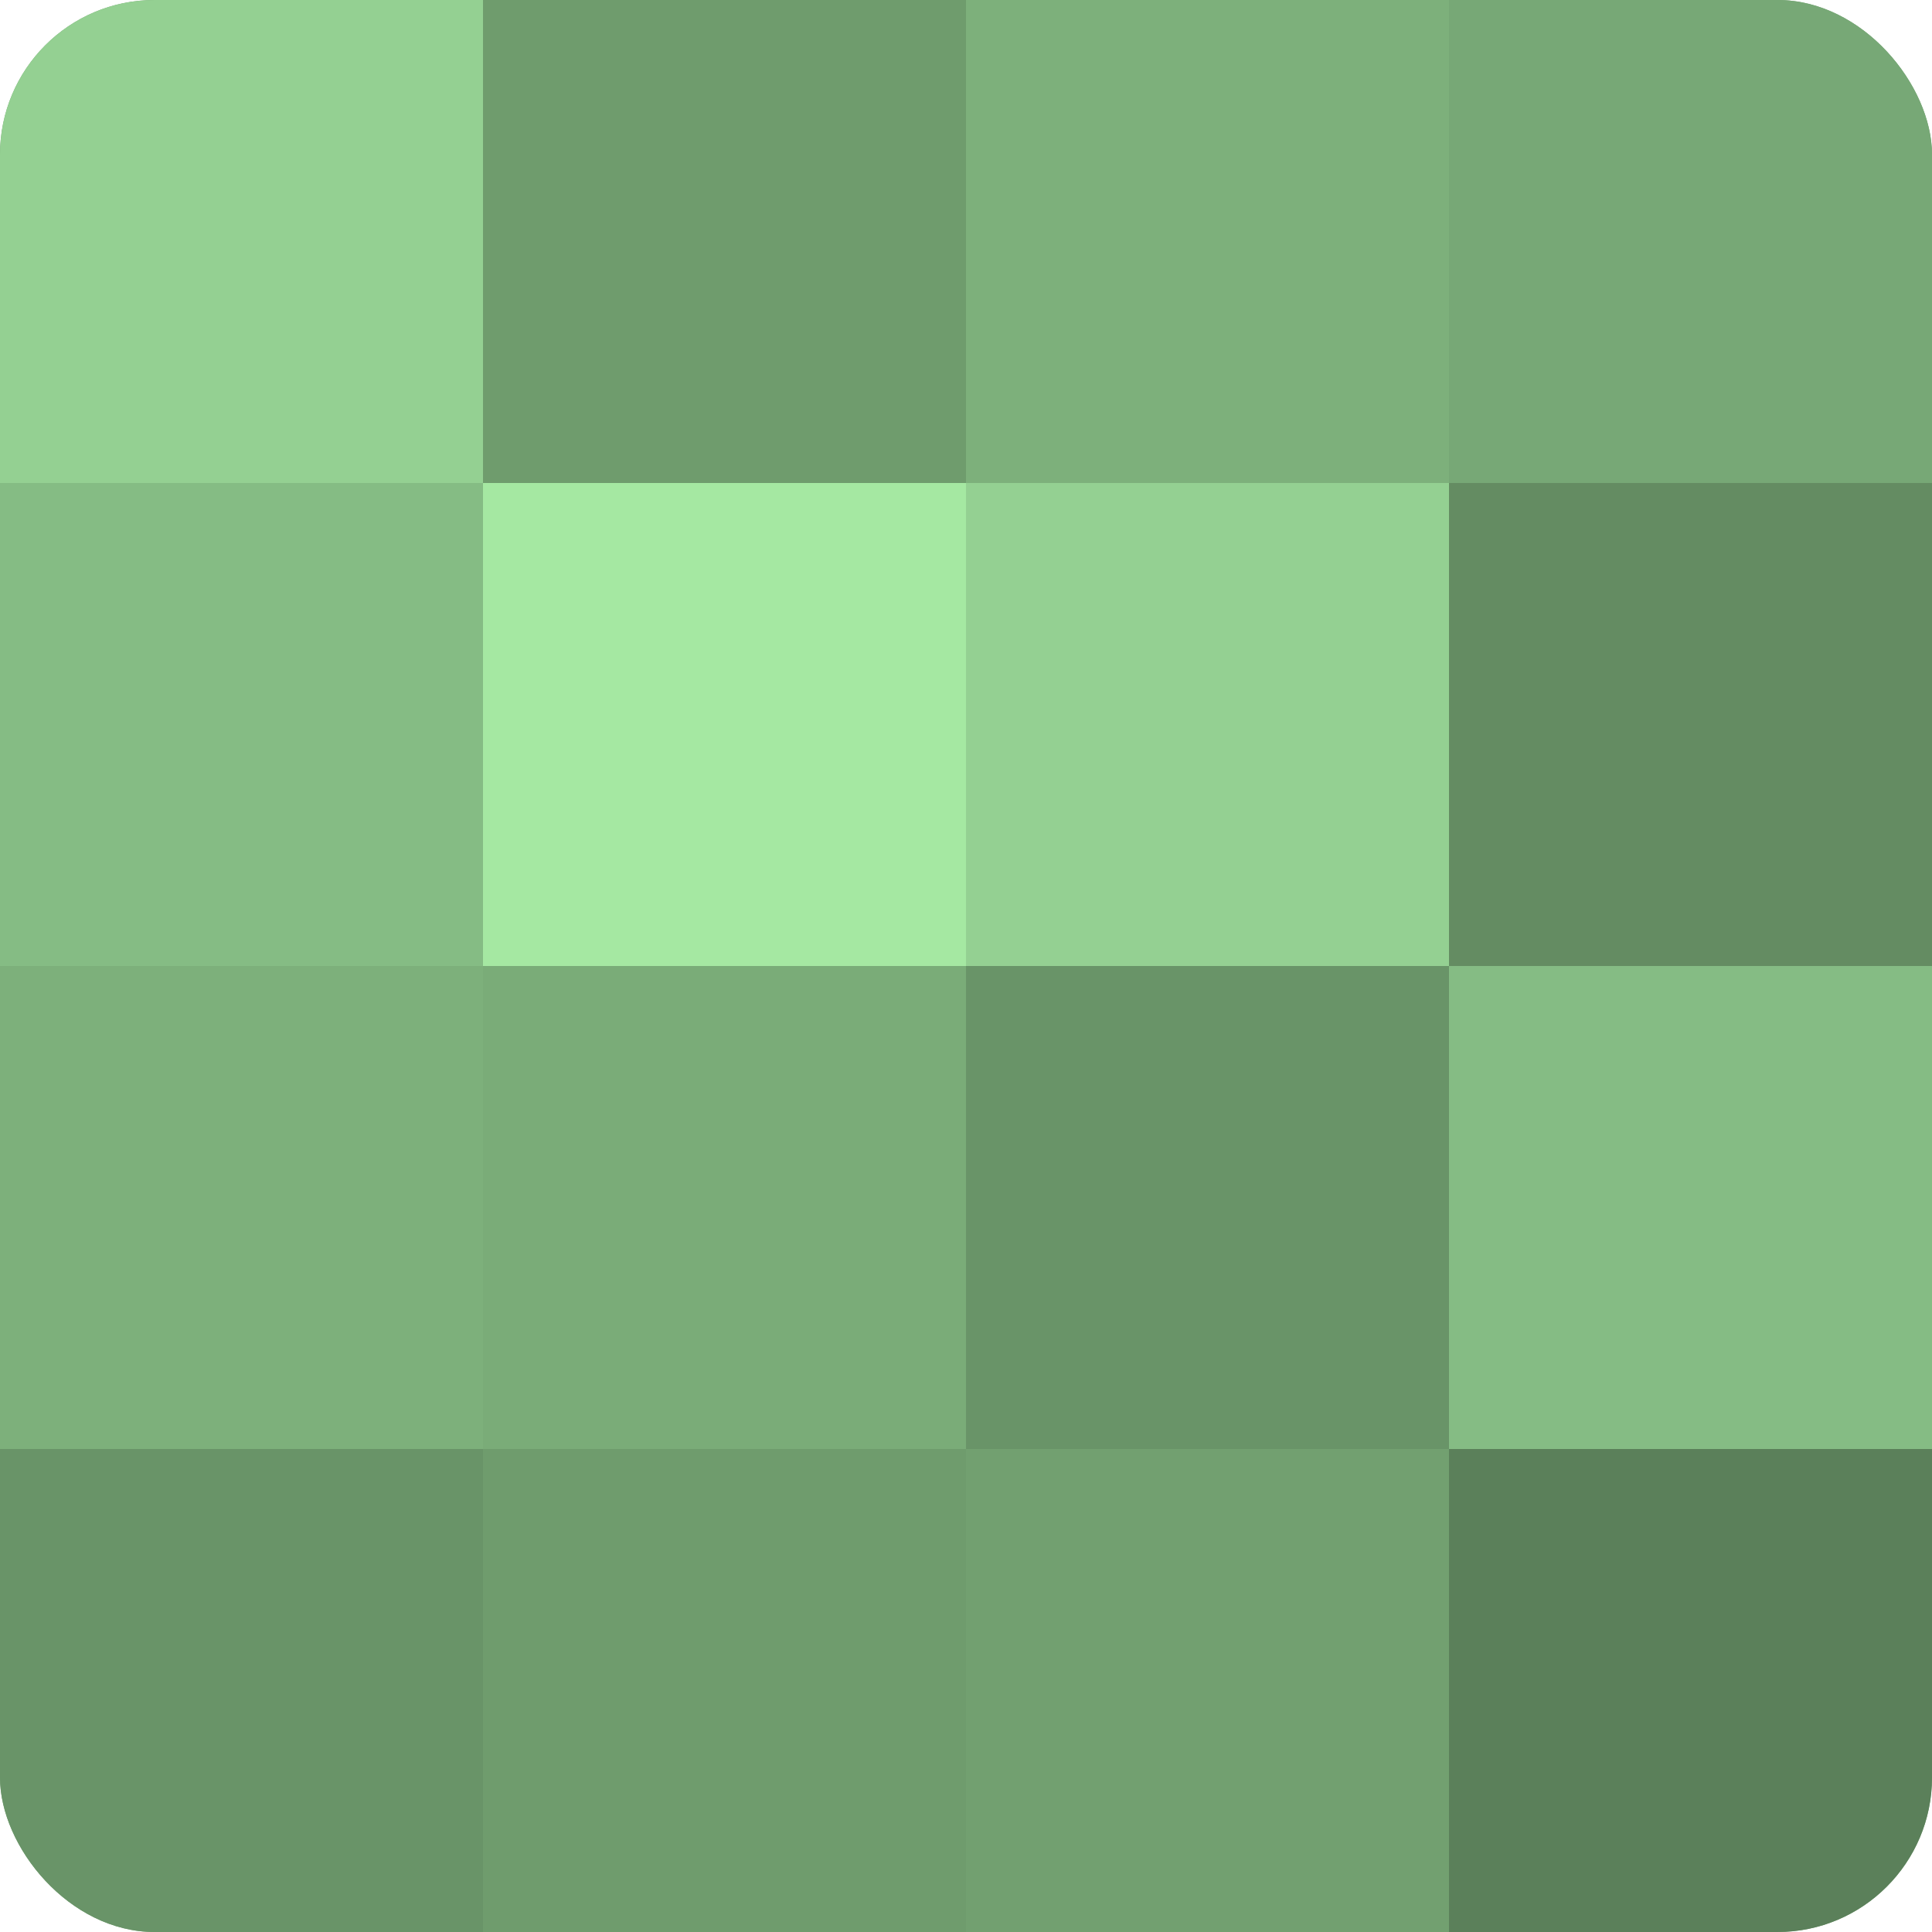 <?xml version="1.0" encoding="UTF-8"?>
<svg xmlns="http://www.w3.org/2000/svg" width="60" height="60" viewBox="0 0 100 100" preserveAspectRatio="xMidYMid meet"><defs><clipPath id="c" width="100" height="100"><rect width="100" height="100" rx="8" ry="8"/></clipPath></defs><g clip-path="url(#c)"><rect width="100" height="100" fill="#72a070"/><rect width="25" height="25" fill="#94d092"/><rect y="25" width="25" height="25" fill="#85bc84"/><rect y="50" width="25" height="25" fill="#7db07b"/><rect y="75" width="25" height="25" fill="#699468"/><rect x="25" width="25" height="25" fill="#6f9c6d"/><rect x="25" y="25" width="25" height="25" fill="#a5e8a2"/><rect x="25" y="50" width="25" height="25" fill="#7aac78"/><rect x="25" y="75" width="25" height="25" fill="#6f9c6d"/><rect x="50" width="25" height="25" fill="#7db07b"/><rect x="50" y="25" width="25" height="25" fill="#94d092"/><rect x="50" y="50" width="25" height="25" fill="#699468"/><rect x="50" y="75" width="25" height="25" fill="#72a070"/><rect x="75" width="25" height="25" fill="#77a876"/><rect x="75" y="25" width="25" height="25" fill="#648c62"/><rect x="75" y="50" width="25" height="25" fill="#85bc84"/><rect x="75" y="75" width="25" height="25" fill="#5b805a"/></g></svg>
